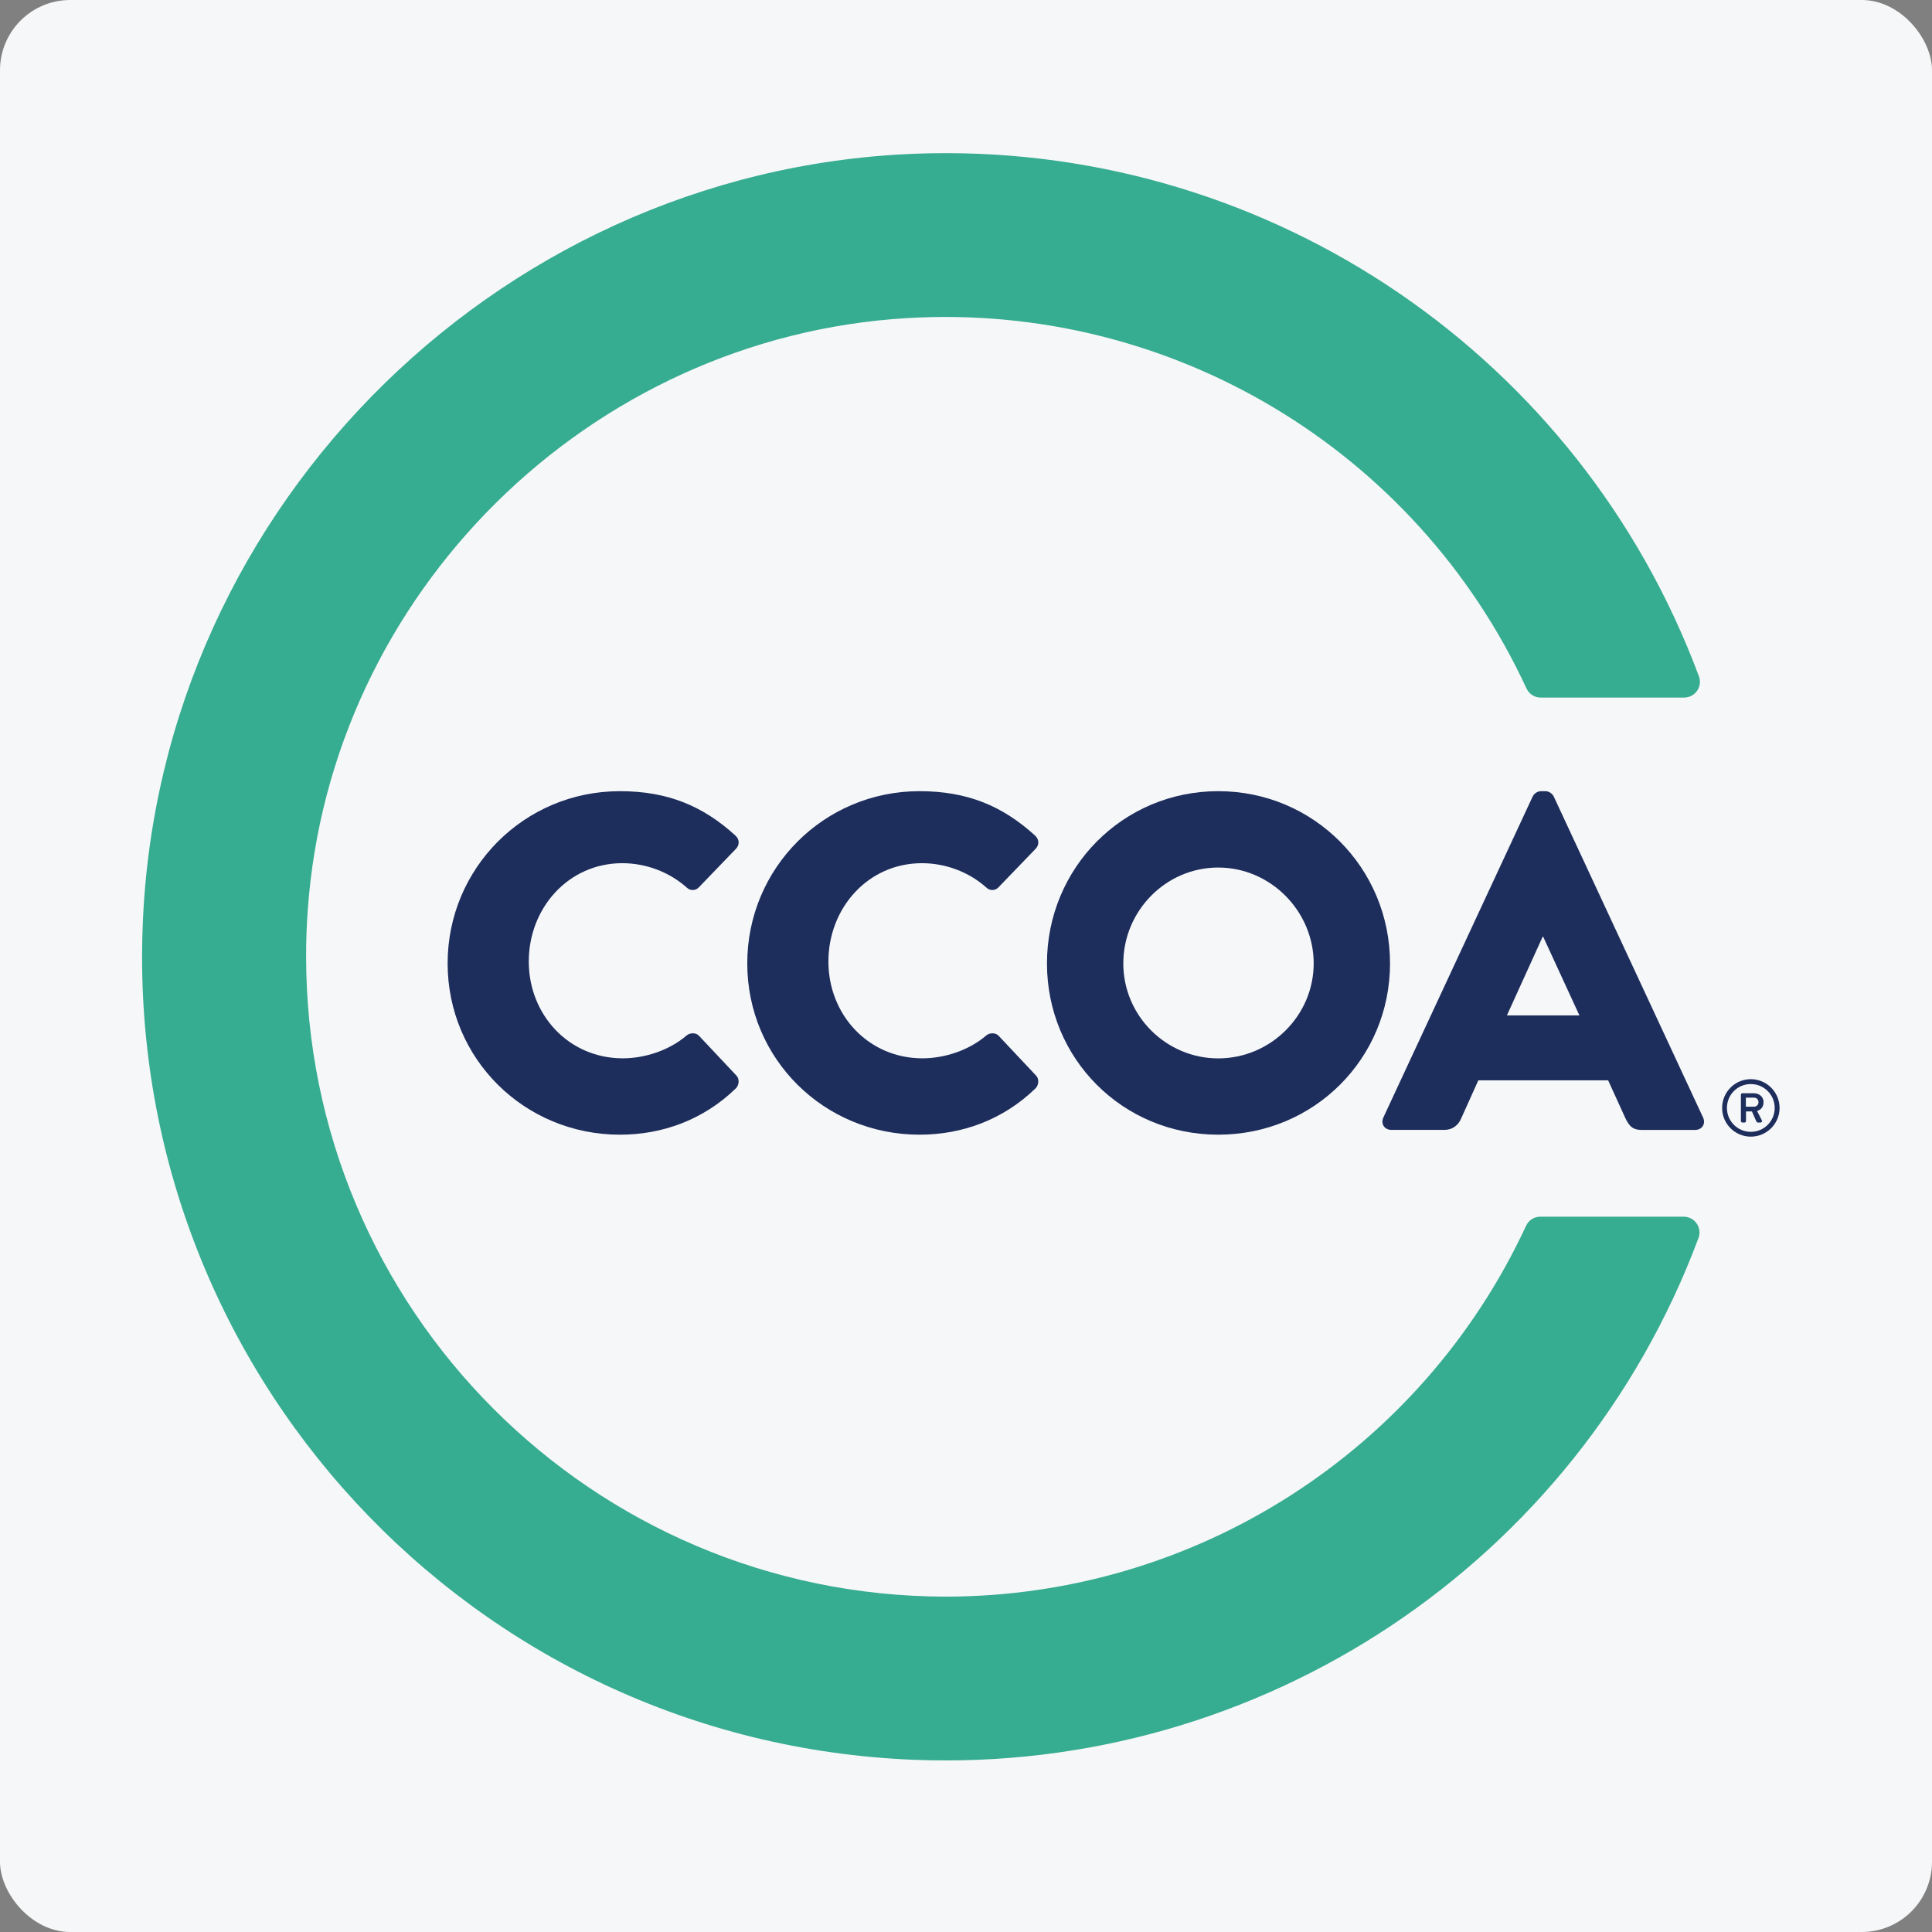 <?xml version="1.0" encoding="UTF-8"?><svg id="Layer_1" xmlns="http://www.w3.org/2000/svg" viewBox="0 0 550 550"><rect x="0" y="0" width="550" height="550" fill="#808080" stroke="none"/><defs><style>.cls-1{fill:#1d2d5c;}.cls-2{fill:#36ac91;}.cls-3{fill:#f6f7f8;}</style></defs><rect class="cls-3" width="550" height="550" rx="20" ry="20"/><path id="logoMark_PathItem_" class="cls-2" d="M269.24,454.53c-100.71-.14-182.24-81.89-182.1-182.6,0-4.24.16-8.47.46-12.7,6.32-90.41,80.13-163.28,170.58-168.67,74.89-4.5,144.89,37.34,176.38,105.43.73,1.58,2.31,2.59,4.04,2.59h40.83c2.48,0,4.49-1.99,4.5-4.47,0-.53-.09-1.05-.27-1.55-33.84-90.89-121.3-150.56-218.27-148.93-120.56,2.04-220.16,99.32-224.76,219.8-4.94,126.25,93.39,232.6,219.64,237.55,98.69,3.87,188.72-56.05,223.27-148.58.85-2.34-.36-4.92-2.7-5.76-.49-.18-1.01-.27-1.53-.27h-40.86c-1.73,0-3.29,1.02-4.01,2.59-29.86,64.32-94.3,105.5-165.21,105.57Z"/><path class="cls-1" d="M176.48,225.23c13.58,0,23.63,4.21,32.87,12.63,1.22,1.09,1.22,2.72.14,3.8l-10.6,11c-.95.95-2.44.95-3.4,0-5.03-4.48-11.68-6.93-18.34-6.93-15.35,0-26.62,12.77-26.62,27.98s11.41,27.57,26.76,27.57c6.38,0,13.31-2.31,18.2-6.52.95-.82,2.72-.82,3.53.14l10.6,11.27c.95.95.82,2.72-.14,3.67-9.24,8.96-20.92,13.18-33.01,13.18-27.17,0-49.04-21.6-49.04-48.76s21.87-49.03,49.04-49.03Z"/><path class="cls-1" d="M261.78,225.23c13.58,0,23.63,4.21,32.87,12.63,1.22,1.09,1.22,2.72.14,3.8l-10.6,11c-.95.95-2.44.95-3.4,0-5.03-4.48-11.68-6.93-18.34-6.93-15.35,0-26.62,12.77-26.62,27.98s11.41,27.57,26.76,27.57c6.38,0,13.31-2.31,18.2-6.52.95-.82,2.72-.82,3.53.14l10.6,11.27c.95.95.82,2.72-.14,3.67-9.24,8.96-20.92,13.18-33.01,13.18-27.17,0-49.04-21.6-49.04-48.76s21.87-49.03,49.04-49.03Z"/><path class="cls-1" d="M346.81,225.23c27.17,0,48.9,21.87,48.9,49.03s-21.73,48.76-48.9,48.76-48.76-21.6-48.76-48.76,21.6-49.03,48.76-49.03ZM346.81,301.3c14.94,0,27.17-12.23,27.17-27.03s-12.22-27.3-27.17-27.3-27.03,12.36-27.03,27.3,12.23,27.03,27.03,27.03Z"/><path class="cls-1" d="M393.81,318.14l42.52-91.41c.41-.81,1.36-1.49,2.31-1.49h1.36c.95,0,1.9.68,2.31,1.49l42.52,91.41c.82,1.77-.27,3.53-2.31,3.53h-15.08c-2.44,0-3.53-.81-4.75-3.4l-4.89-10.73h-36.95l-4.89,10.86c-.68,1.63-2.17,3.26-4.89,3.26h-14.94c-2.04,0-3.12-1.77-2.31-3.53ZM449.63,289.07l-10.32-22.41h-.14l-10.19,22.41h20.65Z"/><path class="cls-1" d="M498.42,307.22c4.5,0,8.19,3.69,8.19,8.19s-3.69,8.17-8.19,8.17-8.17-3.66-8.17-8.17,3.66-8.19,8.17-8.19ZM498.42,322.21c3.78,0,6.8-3.05,6.8-6.8s-3.03-6.8-6.8-6.8-6.8,3.03-6.8,6.8,3.05,6.8,6.8,6.8ZM495.58,311.66c0-.23.18-.43.43-.43h3.23c1.41,0,2.8.84,2.8,2.55s-1.21,2.32-1.84,2.48c.46.89.91,1.8,1.37,2.69.16.27-.07.61-.39.61h-.77c-.18,0-.34-.18-.41-.32l-1.27-2.84h-1.68v2.73c0,.23-.18.43-.43.43h-.59c-.25,0-.43-.21-.43-.43v-7.46ZM499.24,315.07c.84,0,1.37-.59,1.37-1.3,0-.77-.52-1.3-1.37-1.3h-2.23v2.59h2.23Z"/></svg>